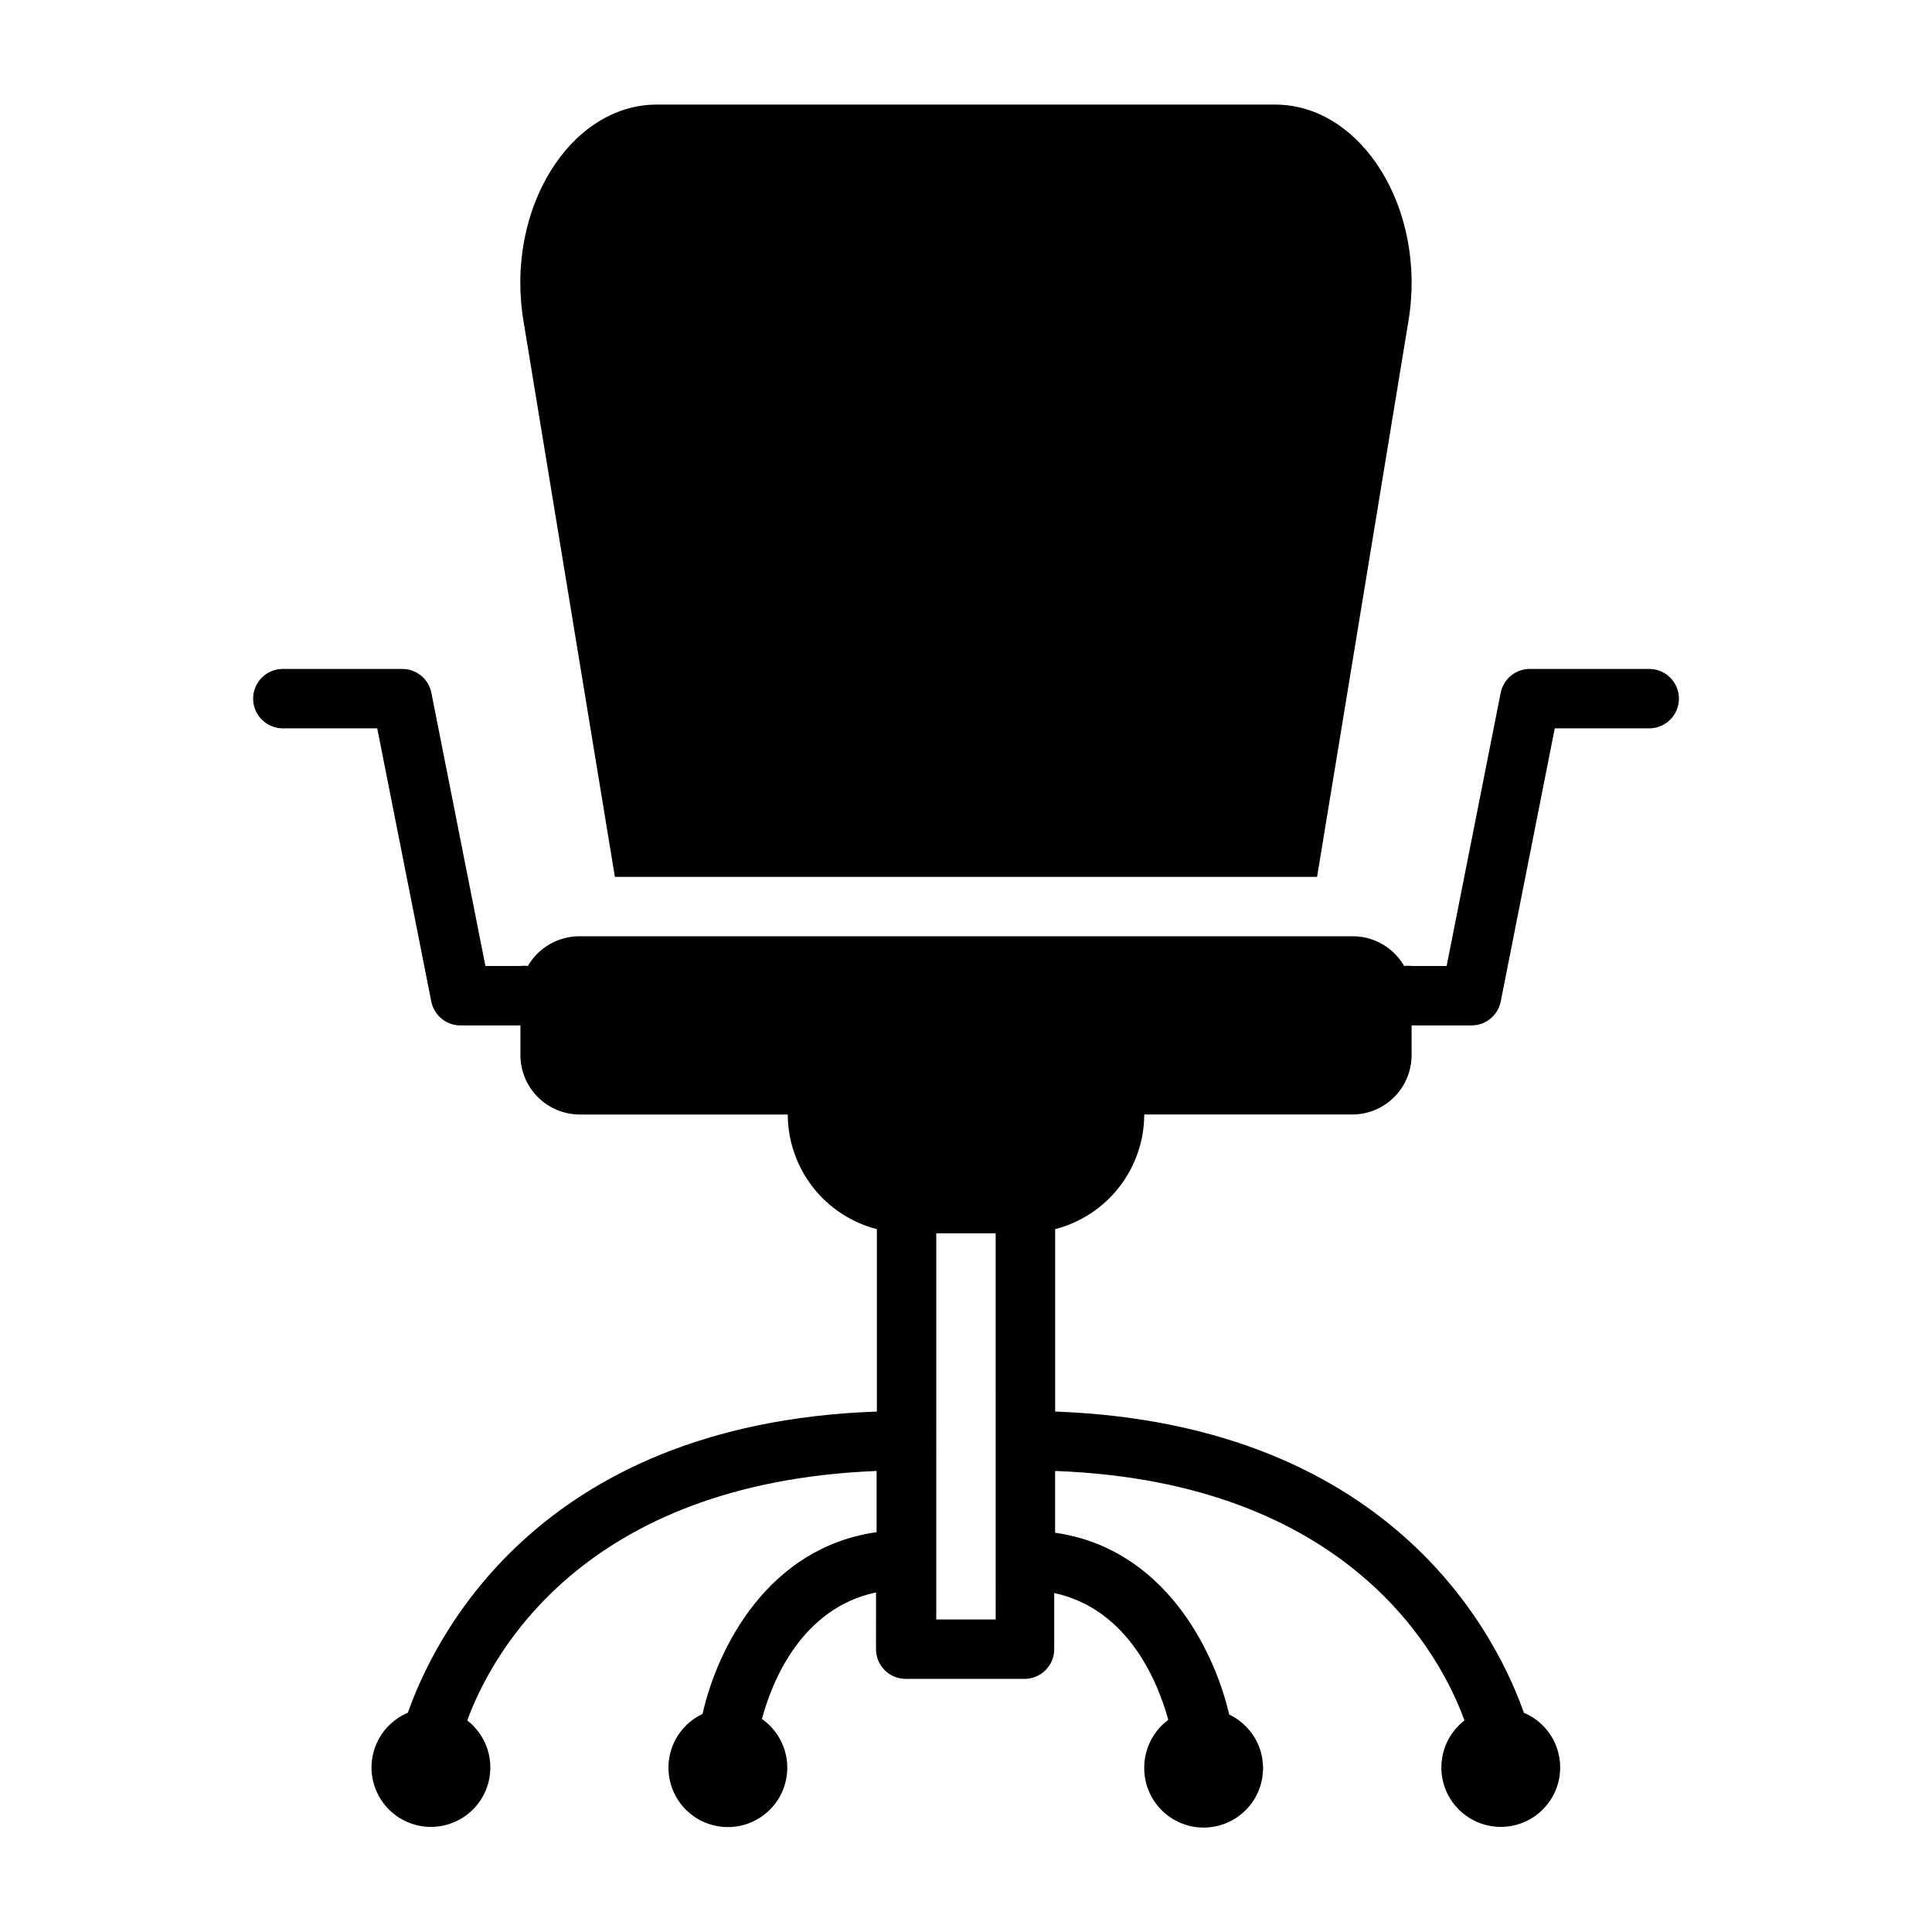 <?xml version="1.0" encoding="UTF-8"?>
<!-- Uploaded to: SVG Repo, www.svgrepo.com, Generator: SVG Repo Mixer Tools -->
<svg fill="#000000" width="800px" height="800px" version="1.1" viewBox="144 144 512 512" xmlns="http://www.w3.org/2000/svg">
 <g>
  <path d="m306.95 376.38h186.09l24.246-147.52c4.801-29.441-12.359-57.148-35.426-57.148h-163.74c-23.066 0-40.227 27.711-35.426 57.152z"/>
  <path d="m218.94 337.02h25.031l14.328 72.422c0.762 3.723 4.074 6.375 7.875 6.297h15.742v7.871c0 4.176 1.66 8.18 4.613 11.133 2.949 2.953 6.957 4.613 11.133 4.613h55.105-0.004c0.023 6.961 2.352 13.723 6.625 19.219 4.273 5.5 10.25 9.426 16.992 11.168v48.332c-91.629 3.227-118.08 62.27-124.3 79.824-4.277 1.805-7.543 5.406-8.918 9.844s-0.723 9.254 1.789 13.164c2.508 3.91 6.613 6.512 11.219 7.109 4.606 0.598 9.242-0.867 12.668-4.004 3.422-3.137 5.289-7.629 5.094-12.27-0.195-4.641-2.43-8.957-6.106-11.797 6.219-17.004 30.23-62.977 108.48-66.125v16.215c-28.734 4.094-42.117 30.465-46.129 48.176h-0.004c-4.203 1.984-7.316 5.727-8.504 10.223-1.184 4.496-0.324 9.289 2.356 13.09 2.68 3.801 6.902 6.223 11.535 6.613 4.633 0.395 9.203-1.277 12.484-4.574 3.285-3.293 4.941-7.867 4.531-12.5-0.41-4.633-2.848-8.848-6.656-11.512 2.676-9.996 10.469-29.363 30.23-33.535l-0.004 15.035c0 2.09 0.832 4.09 2.309 5.566 1.477 1.477 3.477 2.305 5.566 2.305h31.488c2.086 0 4.09-0.828 5.566-2.305 1.477-1.477 2.305-3.477 2.305-5.566v-14.879c19.68 4.25 27.473 23.617 30.23 33.613h-0.004c-4.039 2.992-6.406 7.731-6.375 12.754-0.012 3.777 1.336 7.43 3.793 10.293 2.457 2.867 5.863 4.754 9.598 5.32 3.734 0.562 7.543-0.234 10.738-2.242 3.195-2.012 5.562-5.106 6.668-8.715 1.105-3.609 0.879-7.496-0.641-10.953-1.523-3.453-4.234-6.25-7.641-7.871-4.016-17.32-17.398-44.086-46.133-48.18v-16.371c78.246 2.914 102.34 49.121 108.48 66.125-3.676 2.84-5.91 7.156-6.106 11.797s1.672 9.133 5.094 12.27c3.426 3.137 8.062 4.602 12.668 4.004 4.606-0.598 8.711-3.199 11.219-7.109 2.512-3.91 3.164-8.727 1.789-13.164s-4.641-8.039-8.918-9.844c-6.141-17.398-32.59-76.438-124.22-79.824v-48.332c6.742-1.742 12.719-5.668 16.992-11.168 4.273-5.496 6.602-12.258 6.625-19.219h55.105c4.176 0 8.18-1.66 11.133-4.613s4.609-6.957 4.609-11.133v-7.871h15.746c3.801 0.078 7.109-2.574 7.871-6.297l14.328-72.422h25.031c4.348 0 7.871-3.527 7.871-7.875 0-4.348-3.523-7.871-7.871-7.871h-31.488c-3.801-0.074-7.113 2.574-7.871 6.297l-14.328 72.426h-9.289c-0.652-0.082-1.312-0.082-1.969 0-1.391-2.414-3.402-4.418-5.824-5.801-2.418-1.383-5.164-2.098-7.949-2.074h-204.67c-2.789-0.023-5.535 0.691-7.953 2.074-2.422 1.383-4.43 3.387-5.824 5.801-0.652-0.082-1.316-0.082-1.969 0h-9.289l-14.328-72.426c-0.758-3.723-4.07-6.371-7.871-6.297h-31.488c-4.348 0-7.871 3.523-7.871 7.871 0 4.348 3.523 7.875 7.871 7.875zm173.18 133.82h15.742l0.004 102.34h-15.746z"/>
 </g>
</svg>